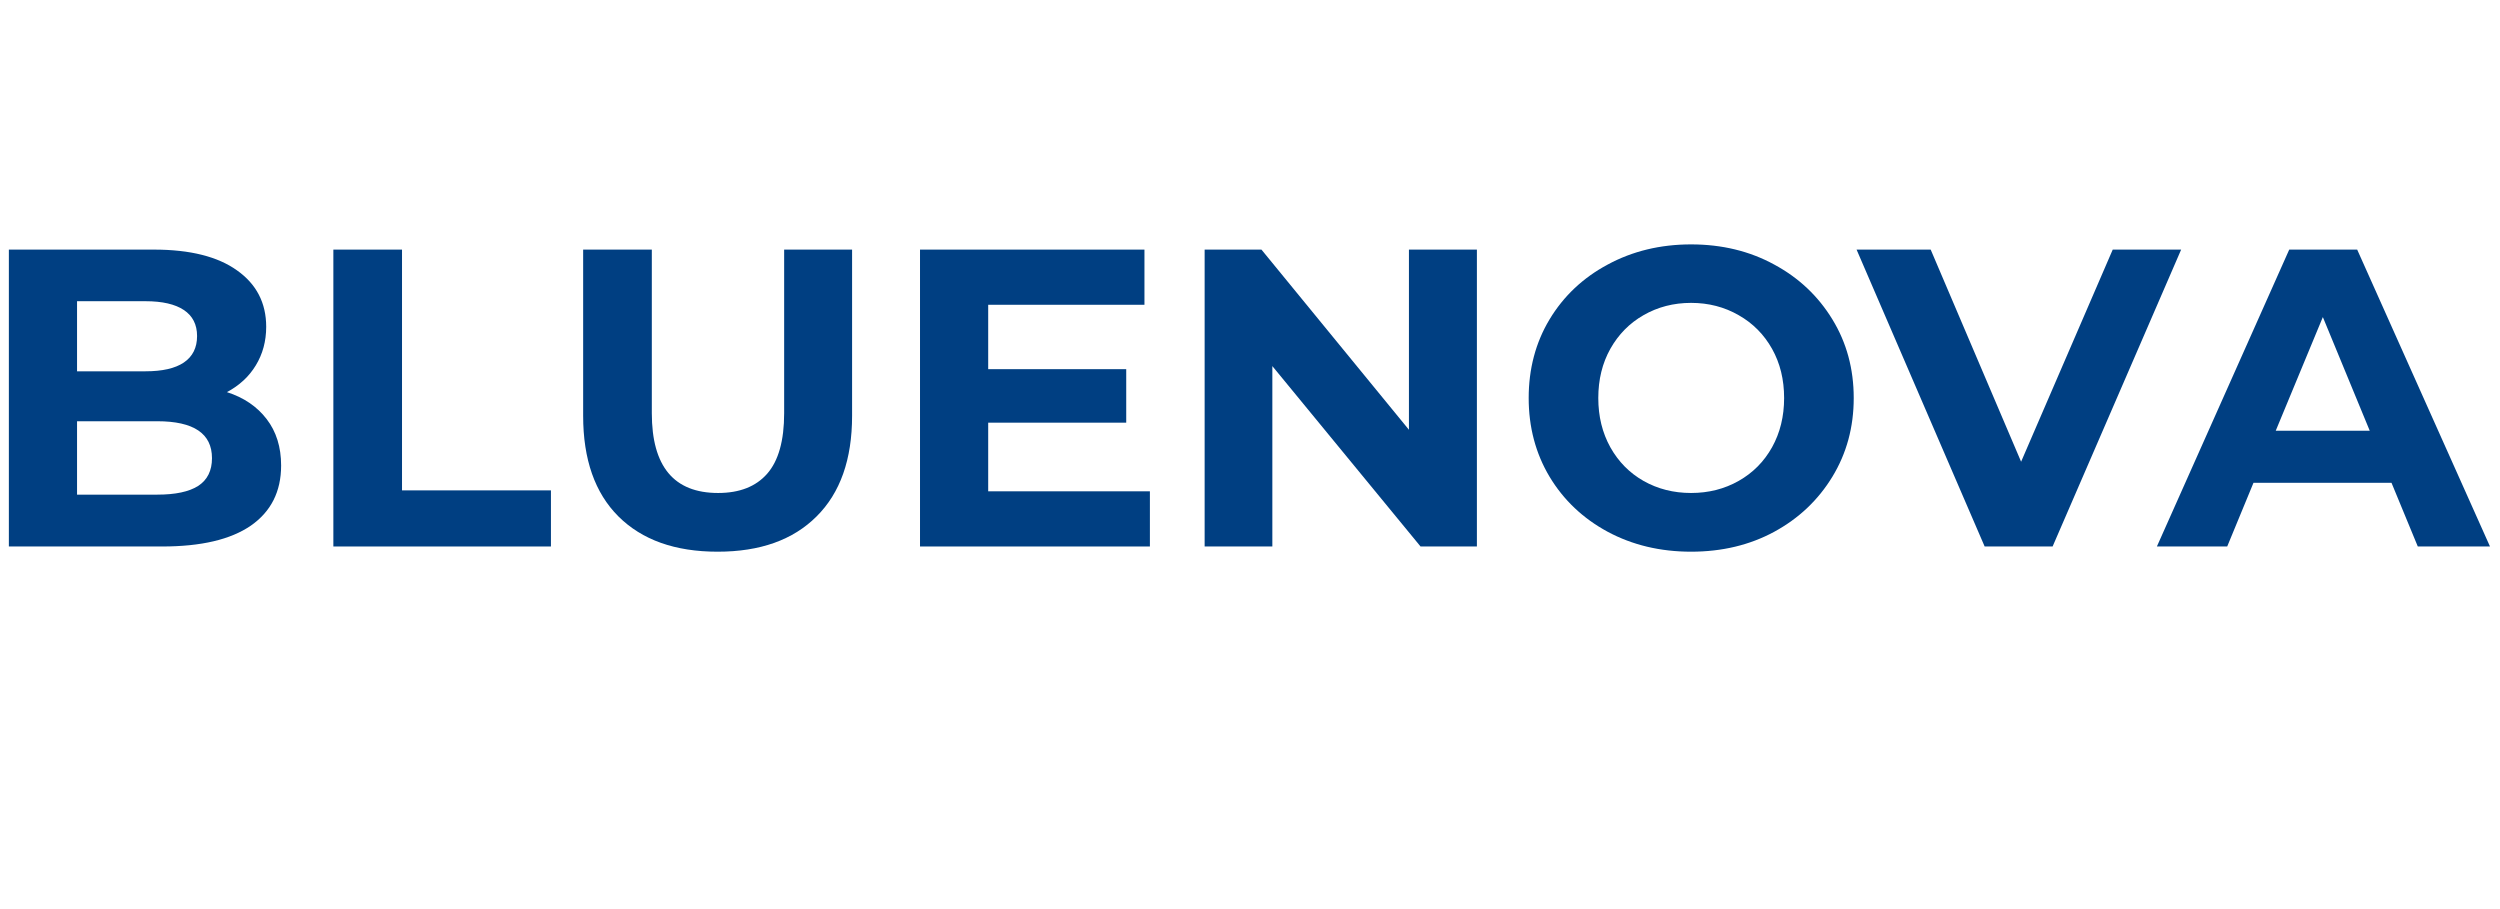 <svg xmlns="http://www.w3.org/2000/svg" xmlns:xlink="http://www.w3.org/1999/xlink" width="220" zoomAndPan="magnify" viewBox="0 0 165 60" height="80" preserveAspectRatio="xMidYMid meet" version="1.0"><defs><g></g></defs><g fill="#003f82" fill-opacity="1"><g transform="translate(-1.743, 36.068)"><g><path d="M 16.719 -10.188 C 17.832 -9.832 18.707 -9.238 19.344 -8.406 C 19.977 -7.582 20.297 -6.562 20.297 -5.344 C 20.297 -3.625 19.629 -2.301 18.297 -1.375 C 16.961 -0.457 15.016 0 12.453 0 L 2.328 0 L 2.328 -19.594 L 11.906 -19.594 C 14.289 -19.594 16.117 -19.133 17.391 -18.219 C 18.672 -17.312 19.312 -16.07 19.312 -14.5 C 19.312 -13.551 19.082 -12.703 18.625 -11.953 C 18.176 -11.211 17.539 -10.625 16.719 -10.188 Z M 6.828 -16.188 L 6.828 -11.562 L 11.344 -11.562 C 12.457 -11.562 13.301 -11.754 13.875 -12.141 C 14.457 -12.535 14.75 -13.117 14.75 -13.891 C 14.75 -14.648 14.457 -15.223 13.875 -15.609 C 13.301 -15.992 12.457 -16.188 11.344 -16.188 Z M 12.125 -3.422 C 13.32 -3.422 14.223 -3.613 14.828 -4 C 15.43 -4.395 15.734 -5.004 15.734 -5.828 C 15.734 -7.453 14.531 -8.266 12.125 -8.266 L 6.828 -8.266 L 6.828 -3.422 Z M 12.125 -3.422"></path></g></g></g><g fill="#003f82" fill-opacity="1"><g transform="translate(19.674, 36.068)"><g><path d="M 2.328 -19.594 L 6.859 -19.594 L 6.859 -3.703 L 16.688 -3.703 L 16.688 0 L 2.328 0 Z M 2.328 -19.594"></path></g></g></g><g fill="#003f82" fill-opacity="1"><g transform="translate(36.332, 36.068)"><g><path d="M 11.031 0.344 C 8.227 0.344 6.047 -0.43 4.484 -1.984 C 2.93 -3.535 2.156 -5.75 2.156 -8.625 L 2.156 -19.594 L 6.688 -19.594 L 6.688 -8.797 C 6.688 -5.285 8.145 -3.531 11.062 -3.531 C 12.477 -3.531 13.555 -3.953 14.297 -4.797 C 15.047 -5.648 15.422 -6.984 15.422 -8.797 L 15.422 -19.594 L 19.906 -19.594 L 19.906 -8.625 C 19.906 -5.75 19.125 -3.535 17.562 -1.984 C 16.008 -0.43 13.832 0.344 11.031 0.344 Z M 11.031 0.344"></path></g></g></g><g fill="#003f82" fill-opacity="1"><g transform="translate(58.393, 36.068)"><g><path d="M 17.5 -3.641 L 17.5 0 L 2.328 0 L 2.328 -19.594 L 17.141 -19.594 L 17.141 -15.953 L 6.828 -15.953 L 6.828 -11.703 L 15.938 -11.703 L 15.938 -8.172 L 6.828 -8.172 L 6.828 -3.641 Z M 17.5 -3.641"></path></g></g></g><g fill="#003f82" fill-opacity="1"><g transform="translate(77.178, 36.068)"><g><path d="M 20.297 -19.594 L 20.297 0 L 16.578 0 L 6.797 -11.906 L 6.797 0 L 2.328 0 L 2.328 -19.594 L 6.078 -19.594 L 15.812 -7.703 L 15.812 -19.594 Z M 20.297 -19.594"></path></g></g></g><g fill="#003f82" fill-opacity="1"><g transform="translate(99.799, 36.068)"><g><path d="M 11.812 0.344 C 9.781 0.344 7.945 -0.094 6.312 -0.969 C 4.676 -1.852 3.395 -3.066 2.469 -4.609 C 1.551 -6.148 1.094 -7.879 1.094 -9.797 C 1.094 -11.723 1.551 -13.453 2.469 -14.984 C 3.395 -16.523 4.676 -17.734 6.312 -18.609 C 7.945 -19.492 9.781 -19.938 11.812 -19.938 C 13.852 -19.938 15.68 -19.492 17.297 -18.609 C 18.922 -17.734 20.203 -16.523 21.141 -14.984 C 22.078 -13.453 22.547 -11.723 22.547 -9.797 C 22.547 -7.879 22.078 -6.148 21.141 -4.609 C 20.203 -3.066 18.922 -1.852 17.297 -0.969 C 15.68 -0.094 13.852 0.344 11.812 0.344 Z M 11.812 -3.531 C 12.969 -3.531 14.016 -3.797 14.953 -4.328 C 15.891 -4.859 16.625 -5.598 17.156 -6.547 C 17.688 -7.504 17.953 -8.586 17.953 -9.797 C 17.953 -11.016 17.688 -12.098 17.156 -13.047 C 16.625 -13.992 15.891 -14.734 14.953 -15.266 C 14.016 -15.805 12.969 -16.078 11.812 -16.078 C 10.656 -16.078 9.609 -15.805 8.672 -15.266 C 7.742 -14.734 7.016 -13.992 6.484 -13.047 C 5.953 -12.098 5.688 -11.016 5.688 -9.797 C 5.688 -8.586 5.953 -7.504 6.484 -6.547 C 7.016 -5.598 7.742 -4.859 8.672 -4.328 C 9.609 -3.797 10.656 -3.531 11.812 -3.531 Z M 11.812 -3.531"></path></g></g></g><g fill="#003f82" fill-opacity="1"><g transform="translate(122.784, 36.068)"><g><path d="M 21.172 -19.594 L 12.688 0 L 8.203 0 L -0.25 -19.594 L 4.641 -19.594 L 10.609 -5.594 L 16.656 -19.594 Z M 21.172 -19.594"></path></g></g></g><g fill="#003f82" fill-opacity="1"><g transform="translate(142.605, 36.068)"><g><path d="M 15.234 -4.203 L 6.125 -4.203 L 4.391 0 L -0.25 0 L 8.484 -19.594 L 12.969 -19.594 L 21.734 0 L 16.969 0 Z M 13.797 -7.641 L 10.703 -15.141 L 7.594 -7.641 Z M 13.797 -7.641"></path></g></g></g></svg>